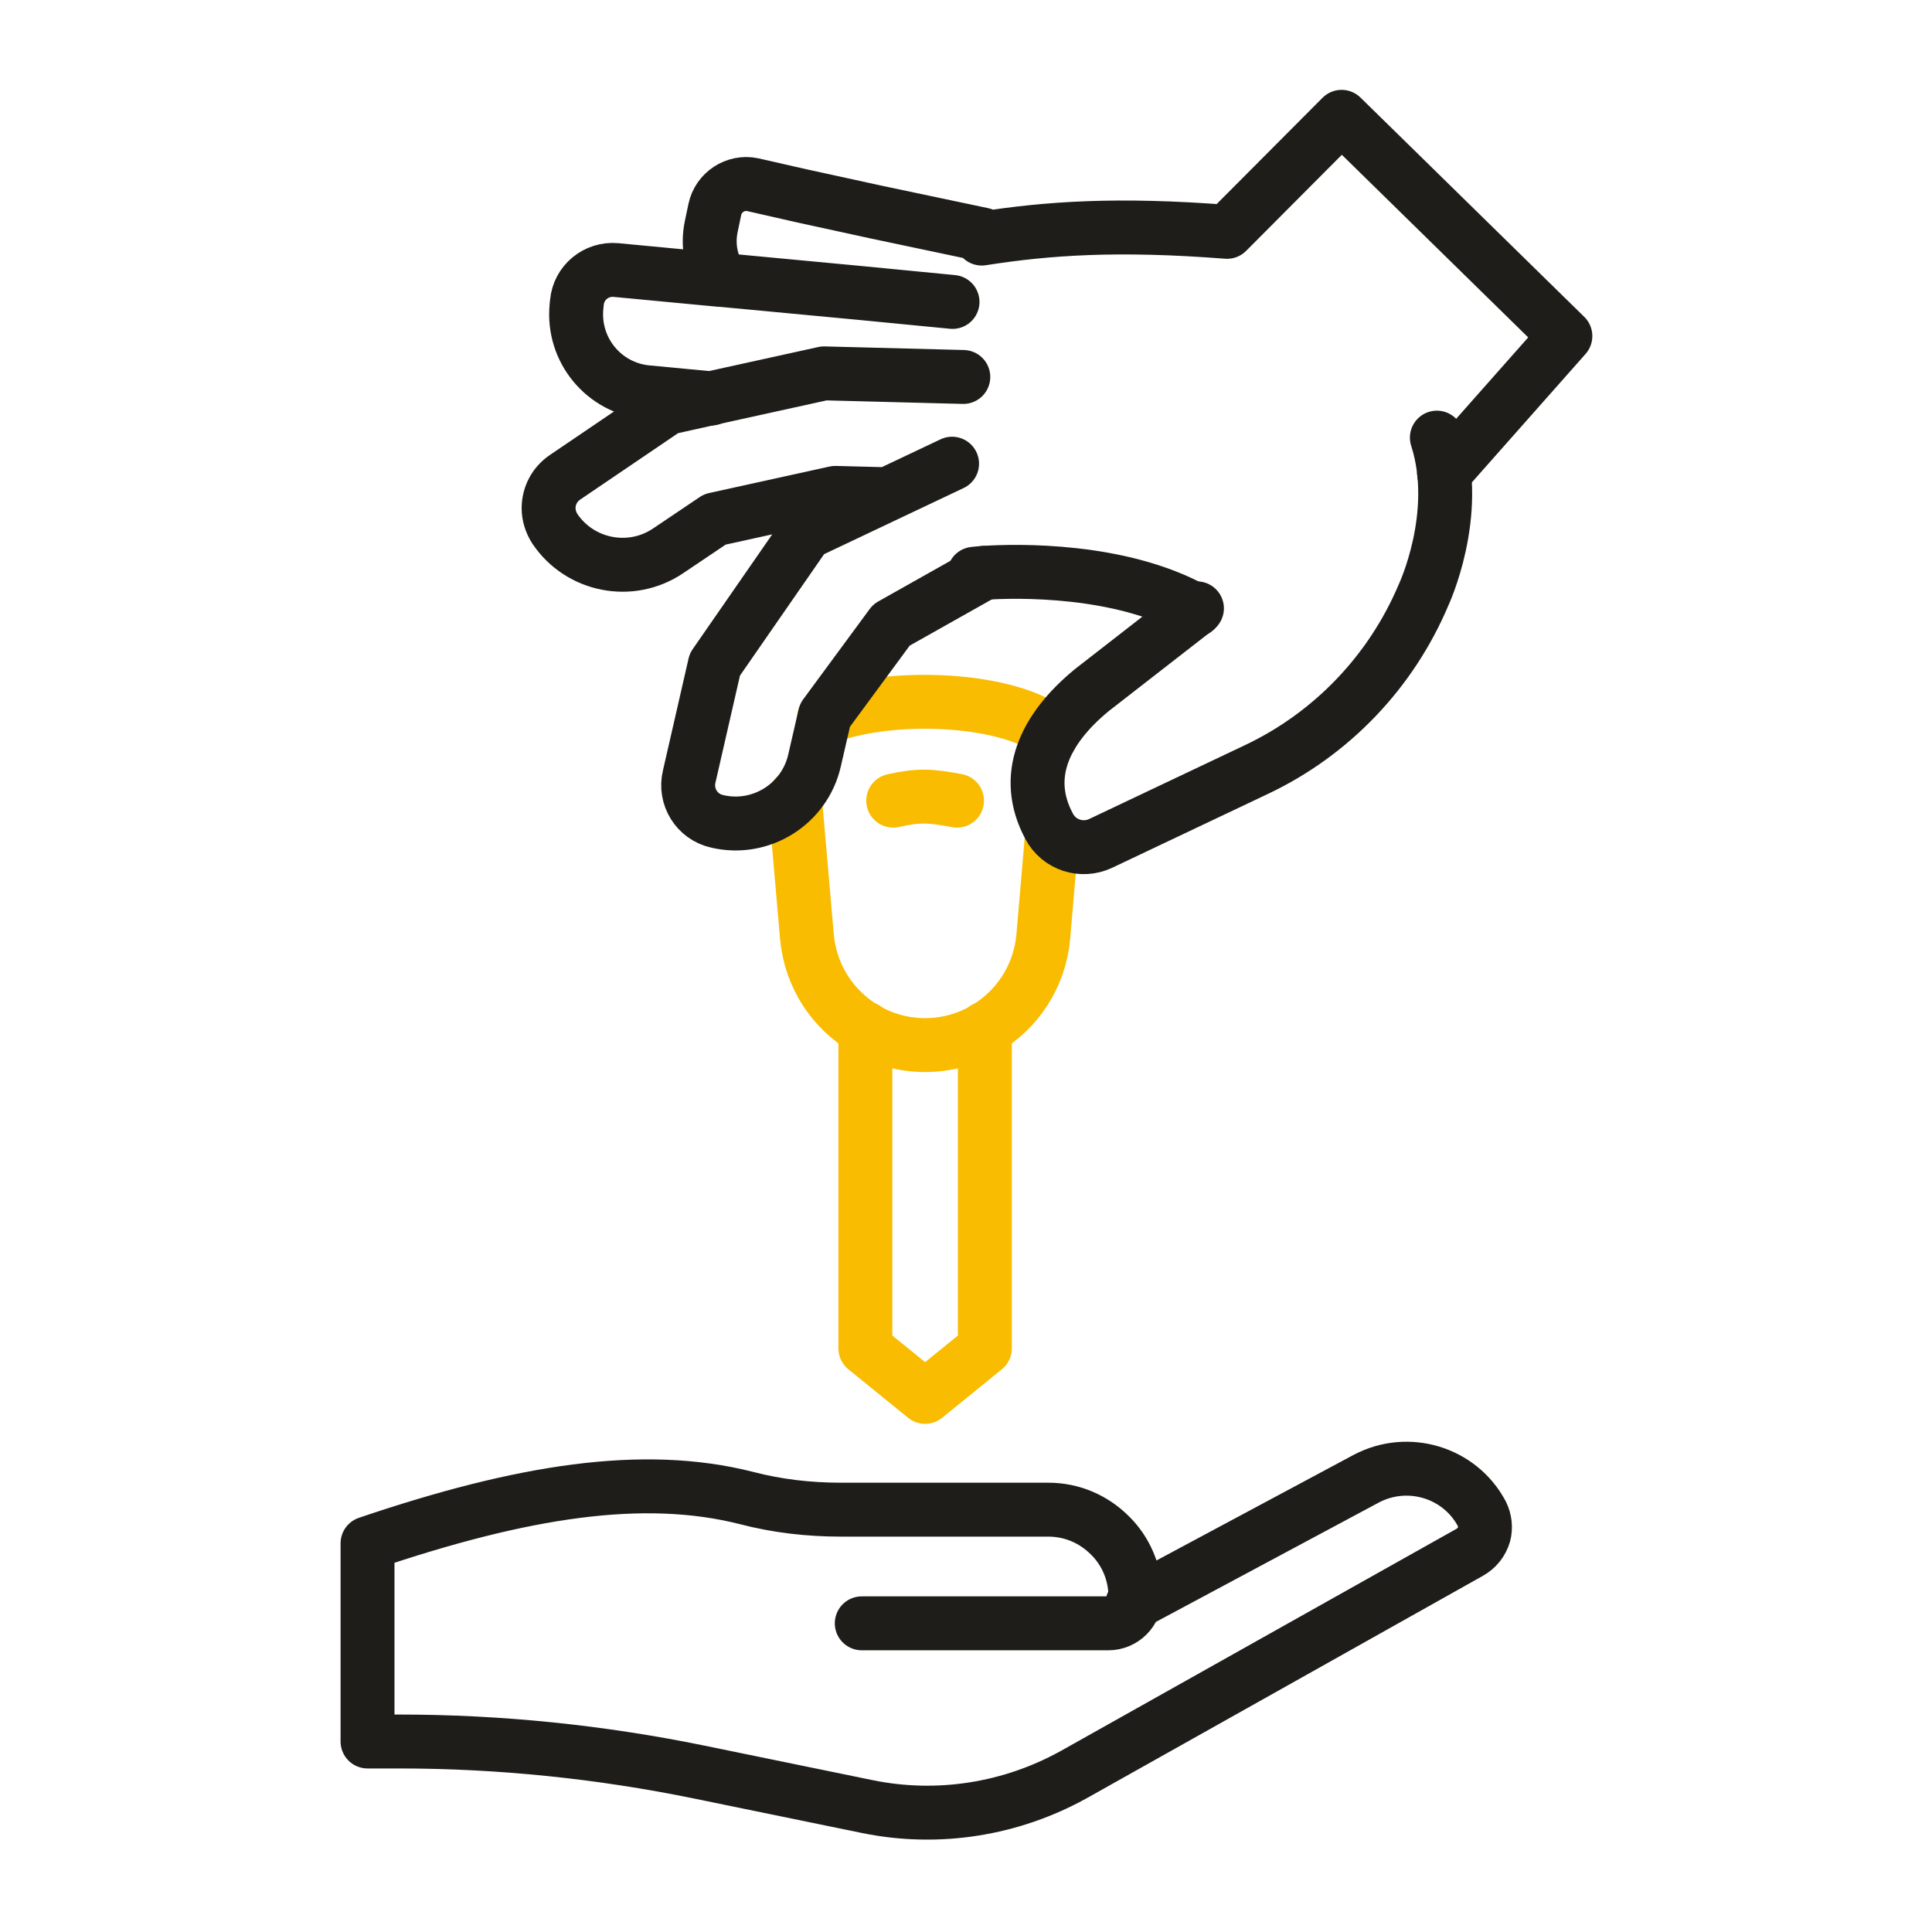 <svg xmlns="http://www.w3.org/2000/svg" width="430" height="430" fill="none" viewBox="0 0 430 430"><g stroke-linecap="round" stroke-linejoin="round" stroke-miterlimit="10" stroke-width="12"><path stroke="#f9bc00" d="M183.4 159.8c12.4-4.9 33.5-4.8 45.6.3 2 .8 3.7 2.3 4.8 4m.4 21-2 23.4c-.8 8.8-5.8 16.3-13 20.5-3.9 2.3-8.5 3.6-13.3 3.6s-9.4-1.3-13.3-3.6c-7.2-4.2-12.2-11.7-13-20.5l-2.7-31.1"/><path stroke="#f9bc00" d="M219.202 228.9v71.2l-13.3 10.8-13.3-10.8v-71.2m6.199-50.7c5.8-1.3 8.3-1.1 14.2 0"/><path stroke="#1e1d1a" d="M191.801 361.3h54.9c3.3 0 6-2.7 6-6 0-5.3-2.2-10.2-5.7-13.6-3.5-3.5-8.3-5.7-13.7-5.7h-46.2c-7.1 0-14.1-.8-21-2.6-22.9-5.8-49.8-1.6-84.3 10.1v44.1h7c22.4 0 44.8 2.3 66.8 6.8l37.5 7.7c15.7 3.2 32 .6 46-7.2l88-49.4c1.6-.9 2.7-2.3 3.2-4 .4-1.5.2-3.2-.5-4.6-4.9-9.2-16.4-12.7-25.7-7.8l-52.1 27.9M218.5 53.1c14.7-2.3 30.1-3.4 54.6-1.5L298.6 26l49.8 48.8-26.2 29.6-.8.9m-55.399 30.5c-16.6-9.3-39.8-8.8-47-8.3-1.4.1-2.2.2-2.2.2m-56.2-65.4c-2.3-3.4-3.2-7.6-2.3-11.9l.8-3.8c.8-3.8 4.6-6.3 8.4-5.5l11 2.5 16.5 3.6 23.7 5m-6.7 15-20.6-2-30.8-2.9h-.3l-23.2-2.2c-4.4-.4-8.3 2.8-8.7 7.2l-.1 1c-.9 9.6 6.1 18.1 15.7 19l13.7 1.3.6.1"/><path stroke="#1e1d1a" d="m214.402 83.9-31-.8-25 5.5-9.9 2.2-22.7 15.4c-2.4 1.6-3.7 4.2-3.7 6.9 0 1.6.5 3.2 1.4 4.6 5.6 8.3 16.9 10.5 25.2 4.9l10.4-7 26.8-5.9 11.6.3m21.499 17.5-20.6 11.6-14.8 20.1-2.3 10c-2.2 9.8-12 15.9-21.7 13.6-4.5-1-7.3-5.5-6.2-10l5.7-24.9 20.3-29.3 32.5-15.4M319.8 97.4c5.5 17.1-3 35.1-3 35.1-7.2 17-20.4 30.8-37 38.7L245 187.7c-4.2 2-9.3.4-11.5-3.8-5.9-11-1.2-21.5 9.5-30.3l23.4-18.2"/></g></svg>